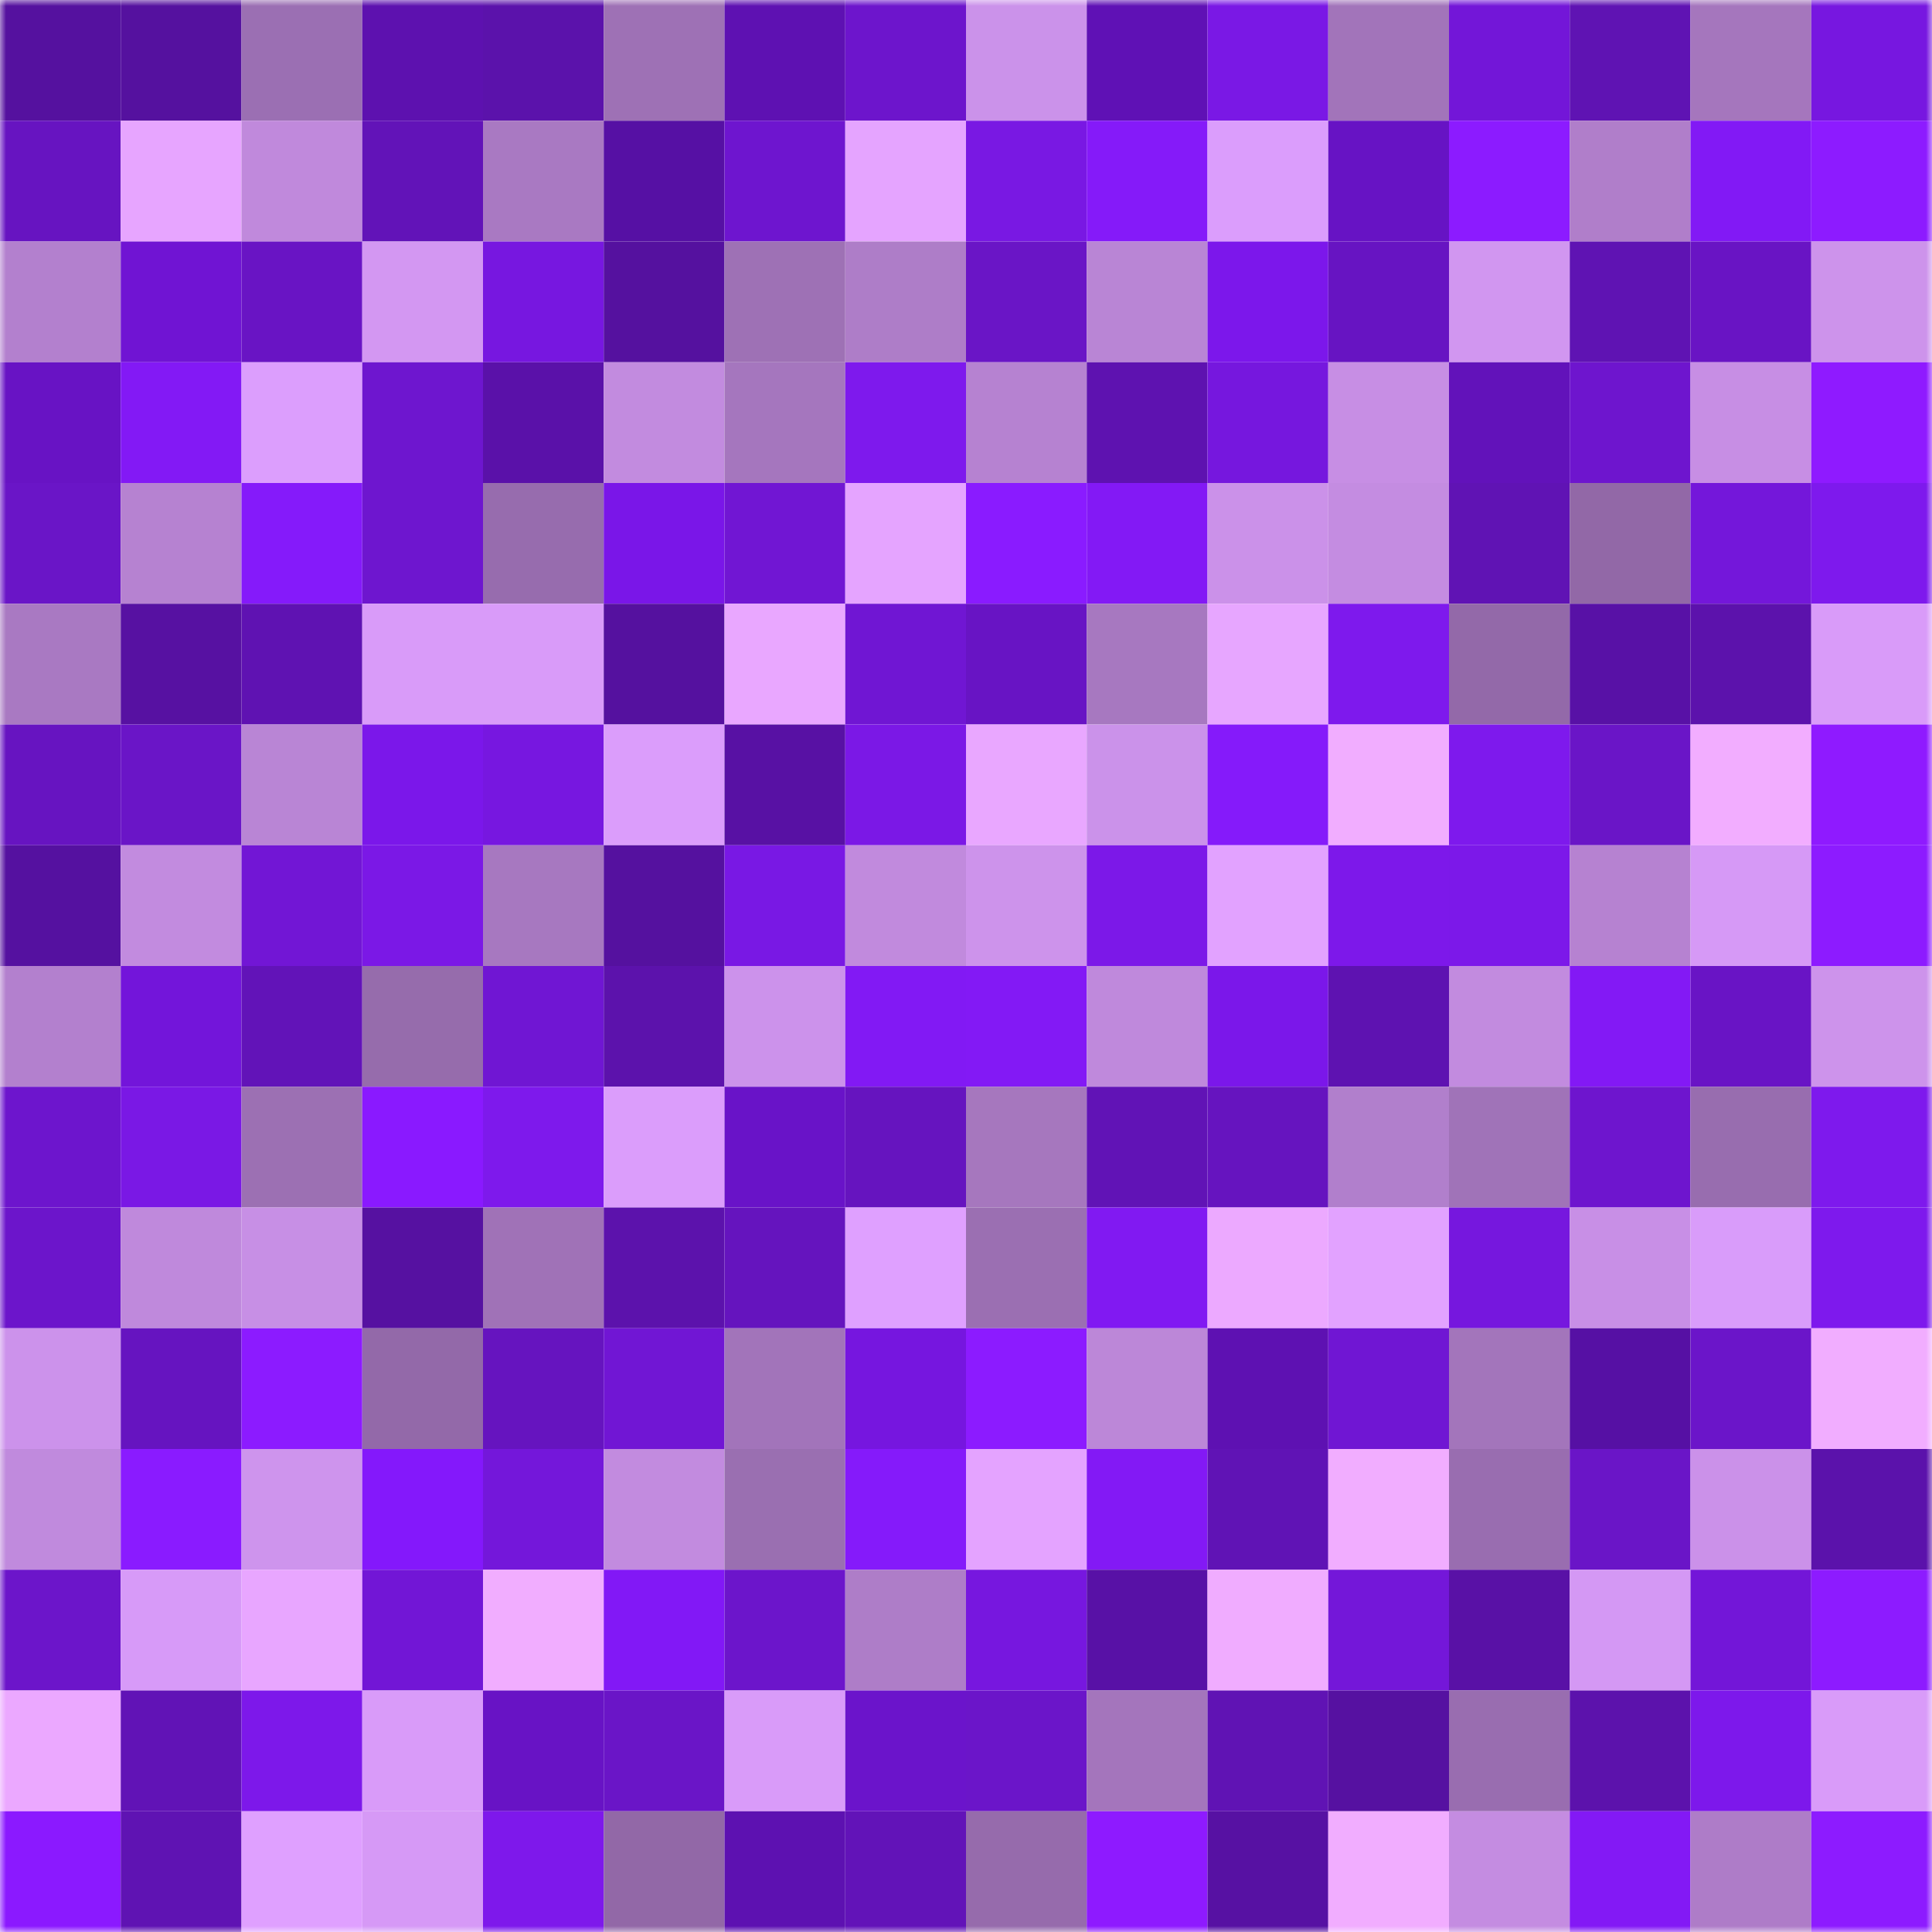 <svg viewBox="0 0 160 160" fill="none" role="img" xmlns="http://www.w3.org/2000/svg" width="240" height="240" name="farcaster%2Cke7nt"><mask id="375561062" mask-type="alpha" maskUnits="userSpaceOnUse" x="0" y="0" width="160" height="160"><rect width="160" height="160" fill="#FFFFFF"></rect></mask><g mask="url(#375561062)"><rect x="0" y="0" width="10" height="10" fill="#55119f"></rect><rect x="10" y="0" width="10" height="10" fill="#55119f"></rect><rect x="20" y="0" width="10" height="10" fill="#9b6fb3"></rect><rect x="30" y="0" width="10" height="10" fill="#5d11af"></rect><rect x="40" y="0" width="10" height="10" fill="#5b12ab"></rect><rect x="50" y="0" width="10" height="10" fill="#9e71b5"></rect><rect x="60" y="0" width="10" height="10" fill="#5e11b2"></rect><rect x="70" y="0" width="10" height="10" fill="#6d15cc"></rect><rect x="80" y="0" width="10" height="10" fill="#cb92ea"></rect><rect x="90" y="0" width="10" height="10" fill="#5f11b5"></rect><rect x="100" y="0" width="10" height="10" fill="#7a18e5"></rect><rect x="110" y="0" width="10" height="10" fill="#a274ba"></rect><rect x="120" y="0" width="10" height="10" fill="#7316d8"></rect><rect x="130" y="0" width="10" height="10" fill="#5f13b3"></rect><rect x="140" y="0" width="10" height="10" fill="#a576bd"></rect><rect x="150" y="0" width="10" height="10" fill="#7717e0"></rect><rect x="0" y="10" width="10" height="10" fill="#6714c1"></rect><rect x="10" y="10" width="10" height="10" fill="#e7a5ff"></rect><rect x="20" y="10" width="10" height="10" fill="#c089dc"></rect><rect x="30" y="10" width="10" height="10" fill="#6213b8"></rect><rect x="40" y="10" width="10" height="10" fill="#a979c2"></rect><rect x="50" y="10" width="10" height="10" fill="#5610a4"></rect><rect x="60" y="10" width="10" height="10" fill="#6e15cf"></rect><rect x="70" y="10" width="10" height="10" fill="#e5a4ff"></rect><rect x="80" y="10" width="10" height="10" fill="#7918e3"></rect><rect x="90" y="10" width="10" height="10" fill="#851af9"></rect><rect x="100" y="10" width="10" height="10" fill="#db9dfc"></rect><rect x="110" y="10" width="10" height="10" fill="#6713c4"></rect><rect x="120" y="10" width="10" height="10" fill="#8c1bff"></rect><rect x="130" y="10" width="10" height="10" fill="#b07eca"></rect><rect x="140" y="10" width="10" height="10" fill="#8219f5"></rect><rect x="150" y="10" width="10" height="10" fill="#8d1bff"></rect><rect x="0" y="20" width="10" height="10" fill="#b380ce"></rect><rect x="10" y="20" width="10" height="10" fill="#7014d3"></rect><rect x="20" y="20" width="10" height="10" fill="#6914c4"></rect><rect x="30" y="20" width="10" height="10" fill="#d397f2"></rect><rect x="40" y="20" width="10" height="10" fill="#7717e0"></rect><rect x="50" y="20" width="10" height="10" fill="#55119f"></rect><rect x="60" y="20" width="10" height="10" fill="#9e71b5"></rect><rect x="70" y="20" width="10" height="10" fill="#ae7dc8"></rect><rect x="80" y="20" width="10" height="10" fill="#6a15c6"></rect><rect x="90" y="20" width="10" height="10" fill="#b985d5"></rect><rect x="100" y="20" width="10" height="10" fill="#7c17eb"></rect><rect x="110" y="20" width="10" height="10" fill="#6714c2"></rect><rect x="120" y="20" width="10" height="10" fill="#d196f0"></rect><rect x="130" y="20" width="10" height="10" fill="#5f13b3"></rect><rect x="140" y="20" width="10" height="10" fill="#6914c4"></rect><rect x="150" y="20" width="10" height="10" fill="#cd93eb"></rect><rect x="0" y="30" width="10" height="10" fill="#6813c4"></rect><rect x="10" y="30" width="10" height="10" fill="#8319f5"></rect><rect x="20" y="30" width="10" height="10" fill="#dc9efd"></rect><rect x="30" y="30" width="10" height="10" fill="#6e16cf"></rect><rect x="40" y="30" width="10" height="10" fill="#5a11a9"></rect><rect x="50" y="30" width="10" height="10" fill="#c28bdf"></rect><rect x="60" y="30" width="10" height="10" fill="#a576be"></rect><rect x="70" y="30" width="10" height="10" fill="#7e19ed"></rect><rect x="80" y="30" width="10" height="10" fill="#b682d1"></rect><rect x="90" y="30" width="10" height="10" fill="#5e12b0"></rect><rect x="100" y="30" width="10" height="10" fill="#7617de"></rect><rect x="110" y="30" width="10" height="10" fill="#c78ee4"></rect><rect x="120" y="30" width="10" height="10" fill="#6212ba"></rect><rect x="130" y="30" width="10" height="10" fill="#6e15ce"></rect><rect x="140" y="30" width="10" height="10" fill="#c78ee4"></rect><rect x="150" y="30" width="10" height="10" fill="#8f1aff"></rect><rect x="0" y="40" width="10" height="10" fill="#6a15c7"></rect><rect x="10" y="40" width="10" height="10" fill="#b682d1"></rect><rect x="20" y="40" width="10" height="10" fill="#851afa"></rect><rect x="30" y="40" width="10" height="10" fill="#6e16cf"></rect><rect x="40" y="40" width="10" height="10" fill="#976cae"></rect><rect x="50" y="40" width="10" height="10" fill="#7a16e8"></rect><rect x="60" y="40" width="10" height="10" fill="#7116d3"></rect><rect x="70" y="40" width="10" height="10" fill="#e5a4ff"></rect><rect x="80" y="40" width="10" height="10" fill="#8a1bff"></rect><rect x="90" y="40" width="10" height="10" fill="#8319f5"></rect><rect x="100" y="40" width="10" height="10" fill="#cb91e9"></rect><rect x="110" y="40" width="10" height="10" fill="#c48ce1"></rect><rect x="120" y="40" width="10" height="10" fill="#6013b4"></rect><rect x="130" y="40" width="10" height="10" fill="#9268a7"></rect><rect x="140" y="40" width="10" height="10" fill="#7417da"></rect><rect x="150" y="40" width="10" height="10" fill="#7e19ed"></rect><rect x="0" y="50" width="10" height="10" fill="#a979c2"></rect><rect x="10" y="50" width="10" height="10" fill="#5711a2"></rect><rect x="20" y="50" width="10" height="10" fill="#5f12b2"></rect><rect x="30" y="50" width="10" height="10" fill="#d99bf9"></rect><rect x="40" y="50" width="10" height="10" fill="#d99bf9"></rect><rect x="50" y="50" width="10" height="10" fill="#55119f"></rect><rect x="60" y="50" width="10" height="10" fill="#e9a7ff"></rect><rect x="70" y="50" width="10" height="10" fill="#7016d3"></rect><rect x="80" y="50" width="10" height="10" fill="#6814c4"></rect><rect x="90" y="50" width="10" height="10" fill="#a778c0"></rect><rect x="100" y="50" width="10" height="10" fill="#e7a6ff"></rect><rect x="110" y="50" width="10" height="10" fill="#7e19ed"></rect><rect x="120" y="50" width="10" height="10" fill="#9369a9"></rect><rect x="130" y="50" width="10" height="10" fill="#5811a6"></rect><rect x="140" y="50" width="10" height="10" fill="#5c12ac"></rect><rect x="150" y="50" width="10" height="10" fill="#d99bf9"></rect><rect x="0" y="60" width="10" height="10" fill="#6714c1"></rect><rect x="10" y="60" width="10" height="10" fill="#6a15c7"></rect><rect x="20" y="60" width="10" height="10" fill="#b985d5"></rect><rect x="30" y="60" width="10" height="10" fill="#7b17ea"></rect><rect x="40" y="60" width="10" height="10" fill="#7717e0"></rect><rect x="50" y="60" width="10" height="10" fill="#db9dfb"></rect><rect x="60" y="60" width="10" height="10" fill="#5811a4"></rect><rect x="70" y="60" width="10" height="10" fill="#7b18e6"></rect><rect x="80" y="60" width="10" height="10" fill="#e9a7ff"></rect><rect x="90" y="60" width="10" height="10" fill="#cb92ea"></rect><rect x="100" y="60" width="10" height="10" fill="#851afa"></rect><rect x="110" y="60" width="10" height="10" fill="#f1adff"></rect><rect x="120" y="60" width="10" height="10" fill="#7e19ed"></rect><rect x="130" y="60" width="10" height="10" fill="#6a15c7"></rect><rect x="140" y="60" width="10" height="10" fill="#f2adff"></rect><rect x="150" y="60" width="10" height="10" fill="#8f1aff"></rect><rect x="0" y="70" width="10" height="10" fill="#5511a0"></rect><rect x="10" y="70" width="10" height="10" fill="#c28bdf"></rect><rect x="20" y="70" width="10" height="10" fill="#7216d5"></rect><rect x="30" y="70" width="10" height="10" fill="#7b18e6"></rect><rect x="40" y="70" width="10" height="10" fill="#a778c0"></rect><rect x="50" y="70" width="10" height="10" fill="#55119f"></rect><rect x="60" y="70" width="10" height="10" fill="#7918e4"></rect><rect x="70" y="70" width="10" height="10" fill="#c18add"></rect><rect x="80" y="70" width="10" height="10" fill="#cd93eb"></rect><rect x="90" y="70" width="10" height="10" fill="#7c18e8"></rect><rect x="100" y="70" width="10" height="10" fill="#e2a2ff"></rect><rect x="110" y="70" width="10" height="10" fill="#7d18ea"></rect><rect x="120" y="70" width="10" height="10" fill="#7c18e9"></rect><rect x="130" y="70" width="10" height="10" fill="#b682d1"></rect><rect x="140" y="70" width="10" height="10" fill="#d699f6"></rect><rect x="150" y="70" width="10" height="10" fill="#8d1bff"></rect><rect x="0" y="80" width="10" height="10" fill="#b380ce"></rect><rect x="10" y="80" width="10" height="10" fill="#7315da"></rect><rect x="20" y="80" width="10" height="10" fill="#6213b8"></rect><rect x="30" y="80" width="10" height="10" fill="#966cac"></rect><rect x="40" y="80" width="10" height="10" fill="#7016d3"></rect><rect x="50" y="80" width="10" height="10" fill="#5c12ac"></rect><rect x="60" y="80" width="10" height="10" fill="#cc92eb"></rect><rect x="70" y="80" width="10" height="10" fill="#8219f4"></rect><rect x="80" y="80" width="10" height="10" fill="#8319f5"></rect><rect x="90" y="80" width="10" height="10" fill="#bf89dc"></rect><rect x="100" y="80" width="10" height="10" fill="#7b17ea"></rect><rect x="110" y="80" width="10" height="10" fill="#5e12b1"></rect><rect x="120" y="80" width="10" height="10" fill="#c28bdf"></rect><rect x="130" y="80" width="10" height="10" fill="#8319f5"></rect><rect x="140" y="80" width="10" height="10" fill="#6914c5"></rect><rect x="150" y="80" width="10" height="10" fill="#cd93eb"></rect><rect x="0" y="90" width="10" height="10" fill="#6d15cd"></rect><rect x="10" y="90" width="10" height="10" fill="#7a18e5"></rect><rect x="20" y="90" width="10" height="10" fill="#9c70b3"></rect><rect x="30" y="90" width="10" height="10" fill="#8a19ff"></rect><rect x="40" y="90" width="10" height="10" fill="#7e19ec"></rect><rect x="50" y="90" width="10" height="10" fill="#db9dfb"></rect><rect x="60" y="90" width="10" height="10" fill="#6913c8"></rect><rect x="70" y="90" width="10" height="10" fill="#6614bf"></rect><rect x="80" y="90" width="10" height="10" fill="#a677be"></rect><rect x="90" y="90" width="10" height="10" fill="#6113b6"></rect><rect x="100" y="90" width="10" height="10" fill="#6614bf"></rect><rect x="110" y="90" width="10" height="10" fill="#b17fcc"></rect><rect x="120" y="90" width="10" height="10" fill="#a073b8"></rect><rect x="130" y="90" width="10" height="10" fill="#6e15ce"></rect><rect x="140" y="90" width="10" height="10" fill="#986daf"></rect><rect x="150" y="90" width="10" height="10" fill="#7e19ed"></rect><rect x="0" y="100" width="10" height="10" fill="#6c15cb"></rect><rect x="10" y="100" width="10" height="10" fill="#bf89dc"></rect><rect x="20" y="100" width="10" height="10" fill="#c78fe5"></rect><rect x="30" y="100" width="10" height="10" fill="#5611a1"></rect><rect x="40" y="100" width="10" height="10" fill="#a072b7"></rect><rect x="50" y="100" width="10" height="10" fill="#5c12ac"></rect><rect x="60" y="100" width="10" height="10" fill="#6514be"></rect><rect x="70" y="100" width="10" height="10" fill="#dfa0ff"></rect><rect x="80" y="100" width="10" height="10" fill="#9b6fb2"></rect><rect x="90" y="100" width="10" height="10" fill="#8119f2"></rect><rect x="100" y="100" width="10" height="10" fill="#eca9ff"></rect><rect x="110" y="100" width="10" height="10" fill="#e2a2ff"></rect><rect x="120" y="100" width="10" height="10" fill="#7617de"></rect><rect x="130" y="100" width="10" height="10" fill="#c88fe6"></rect><rect x="140" y="100" width="10" height="10" fill="#d99cfa"></rect><rect x="150" y="100" width="10" height="10" fill="#7e19ed"></rect><rect x="0" y="110" width="10" height="10" fill="#cc92eb"></rect><rect x="10" y="110" width="10" height="10" fill="#6614c0"></rect><rect x="20" y="110" width="10" height="10" fill="#8c1bff"></rect><rect x="30" y="110" width="10" height="10" fill="#9369a9"></rect><rect x="40" y="110" width="10" height="10" fill="#6614bf"></rect><rect x="50" y="110" width="10" height="10" fill="#7116d4"></rect><rect x="60" y="110" width="10" height="10" fill="#a274ba"></rect><rect x="70" y="110" width="10" height="10" fill="#7616df"></rect><rect x="80" y="110" width="10" height="10" fill="#8c1bff"></rect><rect x="90" y="110" width="10" height="10" fill="#bc87d8"></rect><rect x="100" y="110" width="10" height="10" fill="#5e11b2"></rect><rect x="110" y="110" width="10" height="10" fill="#7016d3"></rect><rect x="120" y="110" width="10" height="10" fill="#a375bb"></rect><rect x="130" y="110" width="10" height="10" fill="#5610a4"></rect><rect x="140" y="110" width="10" height="10" fill="#6b15c9"></rect><rect x="150" y="110" width="10" height="10" fill="#f1adff"></rect><rect x="0" y="120" width="10" height="10" fill="#c08add"></rect><rect x="10" y="120" width="10" height="10" fill="#8a1bff"></rect><rect x="20" y="120" width="10" height="10" fill="#ce94ed"></rect><rect x="30" y="120" width="10" height="10" fill="#8418fb"></rect><rect x="40" y="120" width="10" height="10" fill="#7417da"></rect><rect x="50" y="120" width="10" height="10" fill="#c28bdf"></rect><rect x="60" y="120" width="10" height="10" fill="#9a6fb1"></rect><rect x="70" y="120" width="10" height="10" fill="#851afa"></rect><rect x="80" y="120" width="10" height="10" fill="#e4a3ff"></rect><rect x="90" y="120" width="10" height="10" fill="#8319f5"></rect><rect x="100" y="120" width="10" height="10" fill="#6013b5"></rect><rect x="110" y="120" width="10" height="10" fill="#f1adff"></rect><rect x="120" y="120" width="10" height="10" fill="#996db0"></rect><rect x="130" y="120" width="10" height="10" fill="#6a15c7"></rect><rect x="140" y="120" width="10" height="10" fill="#cb91e9"></rect><rect x="150" y="120" width="10" height="10" fill="#5b12ab"></rect><rect x="0" y="130" width="10" height="10" fill="#6c15ca"></rect><rect x="10" y="130" width="10" height="10" fill="#d79af8"></rect><rect x="20" y="130" width="10" height="10" fill="#e8a6ff"></rect><rect x="30" y="130" width="10" height="10" fill="#7216d6"></rect><rect x="40" y="130" width="10" height="10" fill="#f1adff"></rect><rect x="50" y="130" width="10" height="10" fill="#8218f6"></rect><rect x="60" y="130" width="10" height="10" fill="#6c15cb"></rect><rect x="70" y="130" width="10" height="10" fill="#ae7dc8"></rect><rect x="80" y="130" width="10" height="10" fill="#7717df"></rect><rect x="90" y="130" width="10" height="10" fill="#5811a6"></rect><rect x="100" y="130" width="10" height="10" fill="#f0acff"></rect><rect x="110" y="130" width="10" height="10" fill="#7417d9"></rect><rect x="120" y="130" width="10" height="10" fill="#5911a6"></rect><rect x="130" y="130" width="10" height="10" fill="#d498f4"></rect><rect x="140" y="130" width="10" height="10" fill="#7316d8"></rect><rect x="150" y="130" width="10" height="10" fill="#8d1bff"></rect><rect x="0" y="140" width="10" height="10" fill="#eba8ff"></rect><rect x="10" y="140" width="10" height="10" fill="#6113b6"></rect><rect x="20" y="140" width="10" height="10" fill="#7d18ea"></rect><rect x="30" y="140" width="10" height="10" fill="#d99bf9"></rect><rect x="40" y="140" width="10" height="10" fill="#6813c5"></rect><rect x="50" y="140" width="10" height="10" fill="#6a15c7"></rect><rect x="60" y="140" width="10" height="10" fill="#d99bf9"></rect><rect x="70" y="140" width="10" height="10" fill="#6b14cb"></rect><rect x="80" y="140" width="10" height="10" fill="#6b15c9"></rect><rect x="90" y="140" width="10" height="10" fill="#a475bc"></rect><rect x="100" y="140" width="10" height="10" fill="#6013b4"></rect><rect x="110" y="140" width="10" height="10" fill="#5611a1"></rect><rect x="120" y="140" width="10" height="10" fill="#996db0"></rect><rect x="130" y="140" width="10" height="10" fill="#5c12ac"></rect><rect x="140" y="140" width="10" height="10" fill="#7d18eb"></rect><rect x="150" y="140" width="10" height="10" fill="#d99bf9"></rect><rect x="0" y="150" width="10" height="10" fill="#8b19ff"></rect><rect x="10" y="150" width="10" height="10" fill="#5f13b3"></rect><rect x="20" y="150" width="10" height="10" fill="#dfa0ff"></rect><rect x="30" y="150" width="10" height="10" fill="#d699f6"></rect><rect x="40" y="150" width="10" height="10" fill="#7e18eb"></rect><rect x="50" y="150" width="10" height="10" fill="#9268a7"></rect><rect x="60" y="150" width="10" height="10" fill="#5d11b1"></rect><rect x="70" y="150" width="10" height="10" fill="#6213b8"></rect><rect x="80" y="150" width="10" height="10" fill="#966bac"></rect><rect x="90" y="150" width="10" height="10" fill="#8e1aff"></rect><rect x="100" y="150" width="10" height="10" fill="#5711a3"></rect><rect x="110" y="150" width="10" height="10" fill="#f1adff"></rect><rect x="120" y="150" width="10" height="10" fill="#c48ce1"></rect><rect x="130" y="150" width="10" height="10" fill="#8319f5"></rect><rect x="140" y="150" width="10" height="10" fill="#ae7cc8"></rect><rect x="150" y="150" width="10" height="10" fill="#8d1bff"></rect></g></svg>